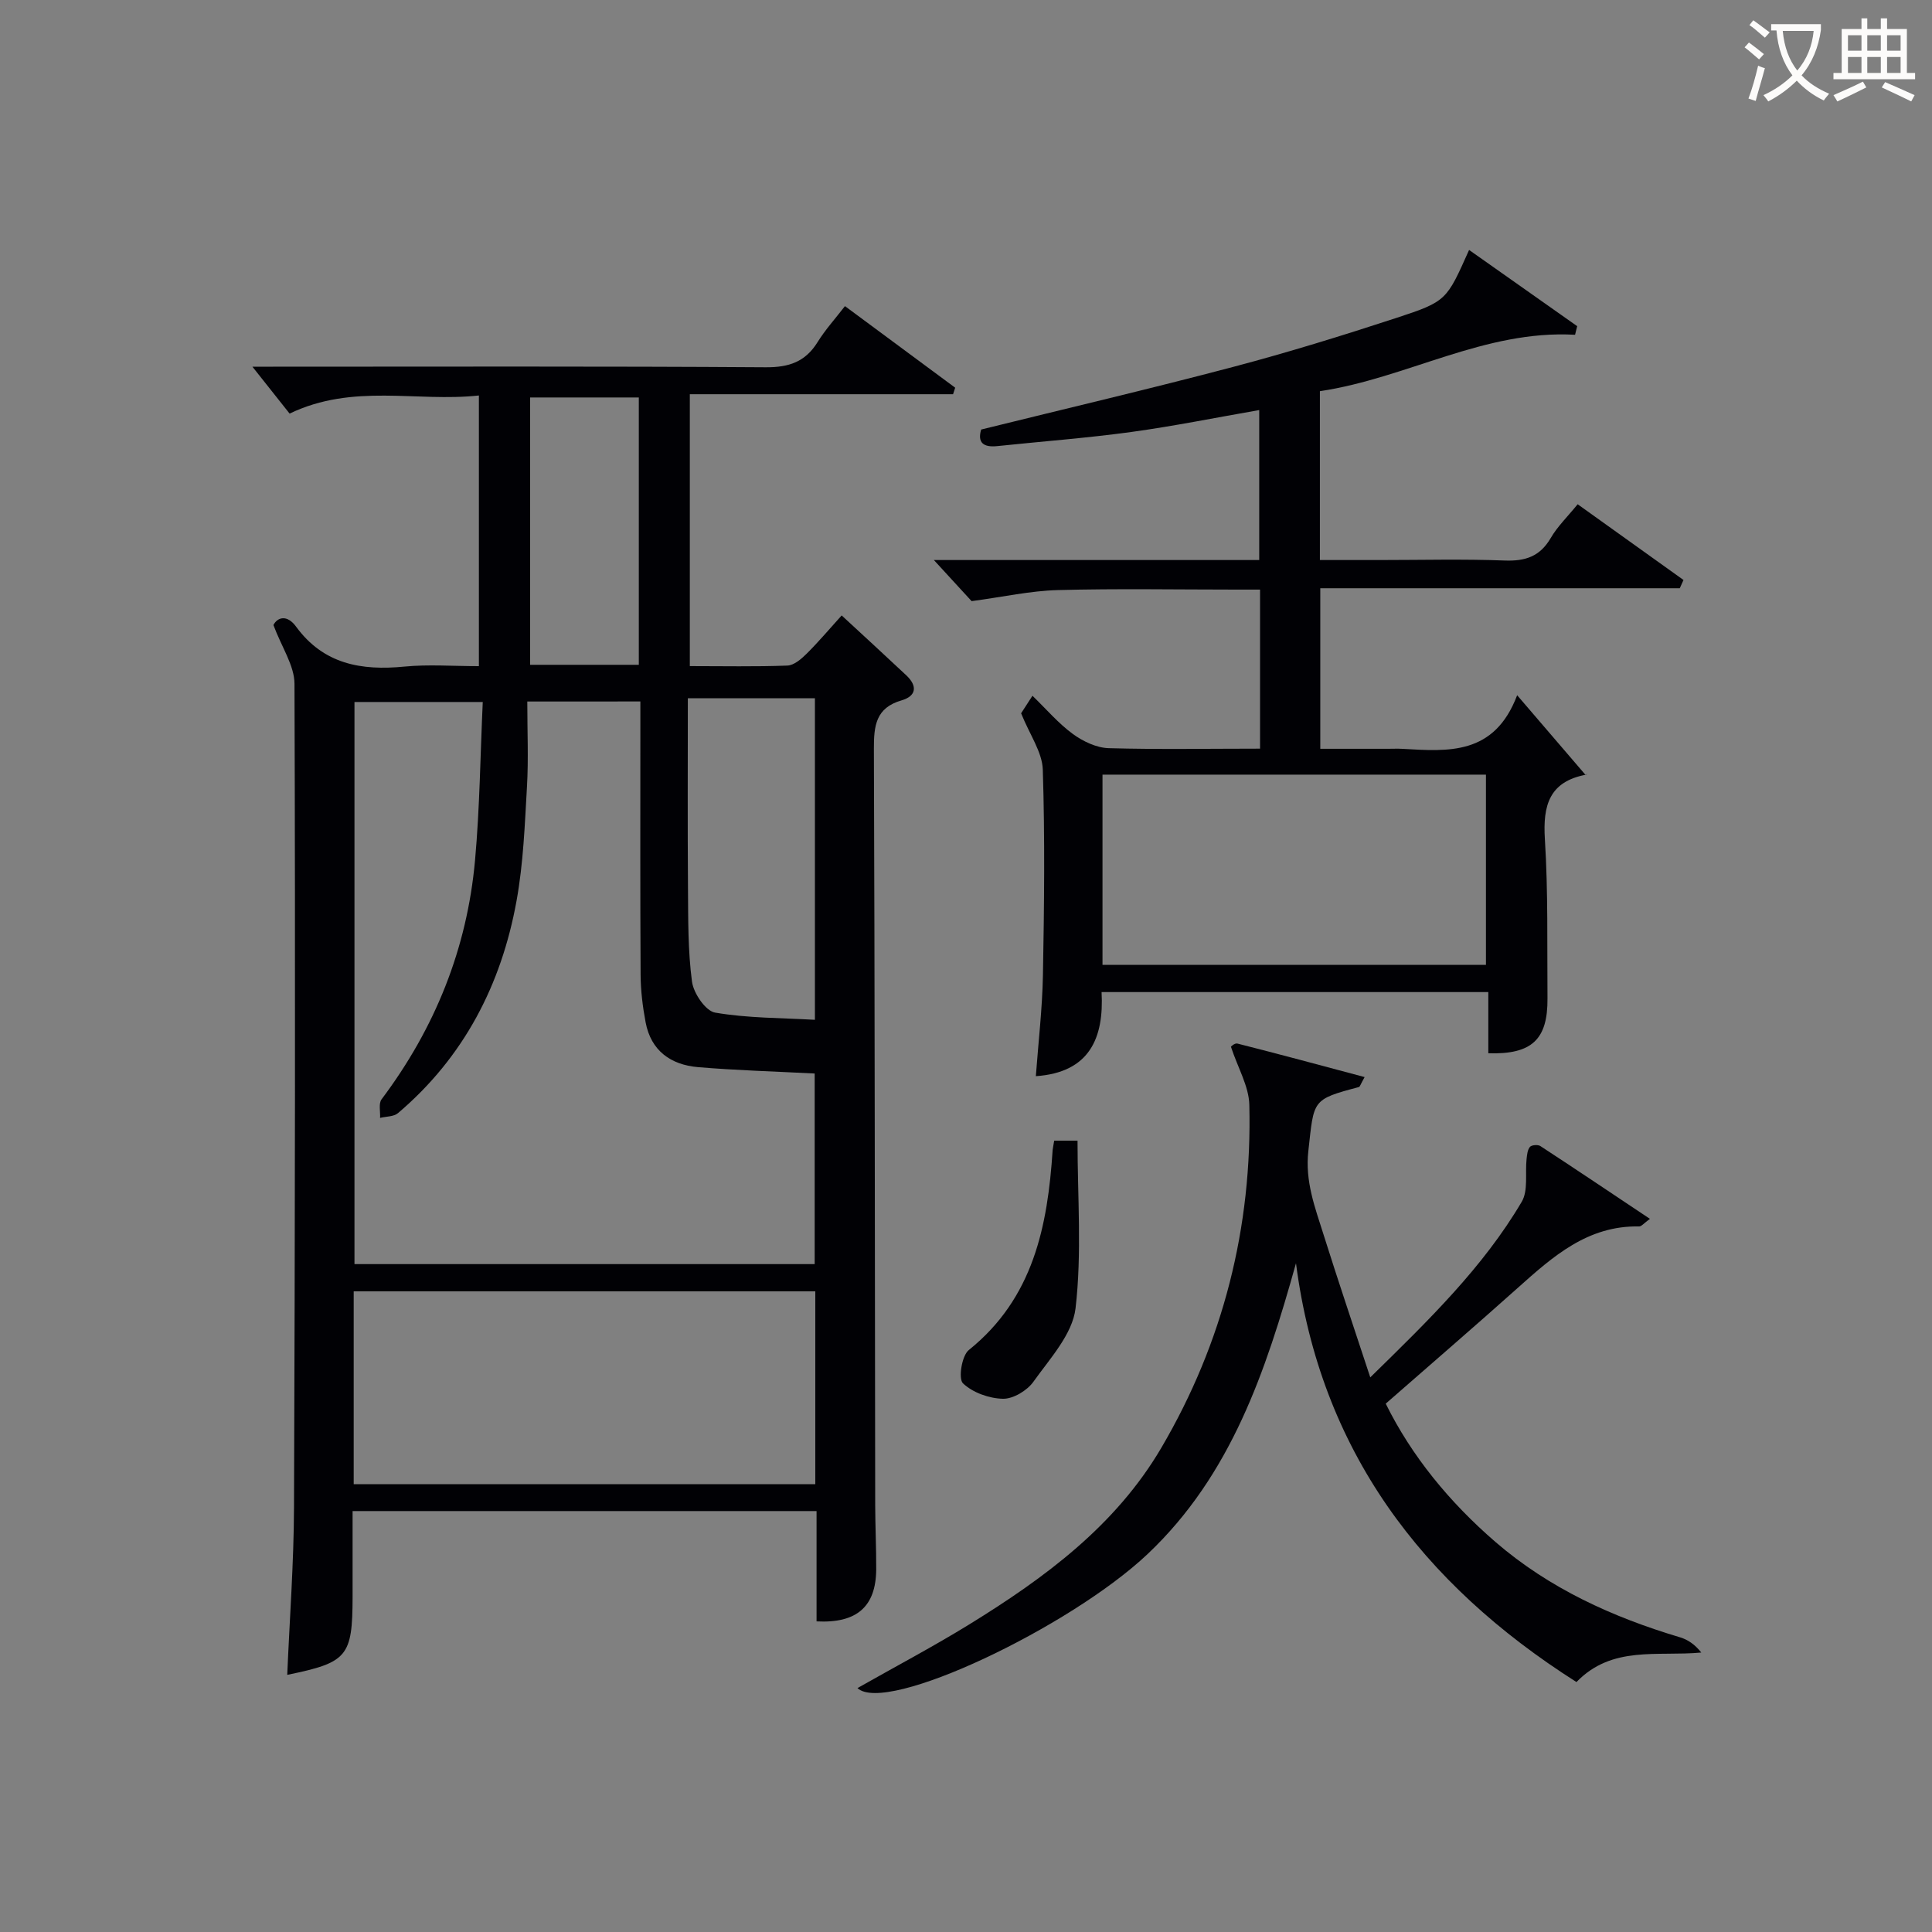 <svg enable-background="new 0 0 400 400" viewBox="0 0 400 400" xmlns="http://www.w3.org/2000/svg"><rect x="0" y="0" width="400" height="400" fill="#808080" stroke="none"/><g fill="#010105"><path d="m169.06 335.69c0-7.45 0-14.92 0-22.84-32 0-63.7 0-96.06 0v12.79 5c-.03 12.34-1.05 13.56-13.53 16.12.49-11.59 1.36-23.13 1.4-34.69.21-56.83.29-113.66.1-170.49-.01-3.78-2.64-7.55-4.36-12.17.81-1.6 2.8-2.26 4.69.33 5.7 7.79 13.51 9.14 22.44 8.27 4.94-.48 9.97-.09 15.41-.09 0-18.62 0-36.98 0-56.04-12.91 1.41-26.02-2.58-39.19 3.75-2.37-2.98-5.03-6.34-7.7-9.71h4.27c34 0 68-.11 102 .12 4.84.03 8.22-1.13 10.76-5.24 1.55-2.5 3.56-4.72 5.65-7.42 7.8 5.78 15.31 11.33 22.82 16.89-.15.45-.29.9-.44 1.35-18.04 0-36.08 0-54.5 0v56.29c6.92 0 13.56.14 20.19-.11 1.37-.05 2.88-1.35 3.97-2.43 2.46-2.44 4.7-5.1 7.28-7.95 4.66 4.31 9.05 8.33 13.38 12.4 2.34 2.2 2.11 4.29-1 5.19-5.31 1.54-5.72 5.23-5.71 9.97.19 52.16.19 104.33.27 156.49.01 4.5.23 8.99.21 13.49-.07 7.69-4.02 11.16-12.35 10.73zm-59.89-190.45c0 6.23.26 11.9-.06 17.53-.46 7.94-.75 15.97-2.17 23.76-3.14 17.34-10.91 32.36-24.54 43.93-.88.75-2.46.68-3.71.99.08-1.3-.34-2.98.31-3.85 11.06-14.71 17.7-31.19 19.35-49.48.98-10.86 1.09-21.8 1.6-32.78-9.56 0-18.12 0-26.56 0v116.38h95.28c0-13.49 0-26.72 0-39.46-8.28-.43-16.24-.65-24.15-1.32-5.62-.48-9.74-3.38-10.85-9.27-.61-3.23-1.02-6.56-1.04-9.84-.1-16.99-.05-33.99-.05-50.98 0-1.79 0-3.59 0-5.62-7.97.01-15.38.01-23.41.01zm59.63 122.12c-32.14 0-63.84 0-95.57 0v39.93h95.57c0-13.41 0-26.51 0-39.93zm-.08-56.22c0-22.96 0-44.71 0-66.57-8.81 0-17.33 0-26.31 0 0 13.36-.07 26.32.03 39.28.05 6.47-.02 13 .83 19.39.32 2.4 2.81 6.07 4.78 6.41 6.76 1.16 13.71 1.09 20.67 1.49zm-58.96-128.85v55.35h22.5c0-18.62 0-36.88 0-55.35-7.6 0-14.87 0-22.5 0z"/><path d="m260.88 155c0-11.22 0-21.69 0-32.93-1.7 0-3.29 0-4.87 0-12.33 0-24.67-.23-37 .1-5.66.15-11.29 1.41-17.85 2.29-1.89-2.06-4.75-5.19-7.81-8.51h67.36c0-10.55 0-20.64 0-31.05-8.93 1.55-17.68 3.33-26.51 4.54-9.21 1.26-18.49 1.95-27.73 2.92-2.81.29-4.15-.66-3.33-3.43 17.44-4.31 34.84-8.39 52.11-12.95 11.37-3 22.62-6.48 33.8-10.14 10.52-3.44 10.44-3.67 15.11-14.09 7.59 5.35 14.98 10.56 22.38 15.78-.15.59-.29 1.19-.44 1.78-18.77-1.05-34.81 8.99-52.83 11.68v34.96h12.27c8.67 0 17.34-.23 26 .1 4.26.16 7.28-.83 9.51-4.64 1.4-2.41 3.48-4.42 5.59-7.01 7.43 5.31 14.67 10.49 21.91 15.68-.26.57-.51 1.14-.77 1.71-24.7 0-49.39 0-74.43 0v33.24h14.02c1 0 2-.05 3 .01 9.43.52 19 1.42 23.74-11.1 5.26 6.13 9.65 11.24 14.22 16.57.39-.64.26-.16.05-.12-7.6 1.43-8.97 6.32-8.53 13.33.69 10.96.45 21.98.54 32.98.07 8.52-3.23 11.64-12.25 11.37 0-4.09 0-8.2 0-12.67-26.78 0-53.17 0-80.07 0 .52 9.53-2.5 16.65-13.61 17.41.51-6.94 1.34-13.96 1.47-20.99.26-14.16.42-28.34-.03-42.48-.12-3.63-2.68-7.17-4.49-11.66.21-.32 1.08-1.67 2.35-3.63 2.92 2.83 5.38 5.73 8.36 7.91 2.09 1.53 4.88 2.86 7.4 2.94 10.3.29 20.6.1 31.36.1zm46.77 44.77c0-13.42 0-26.46 0-39.39-26.72 0-53.09 0-79.39 0v39.39z"/><path d="m177.53 349.5c8.01-4.54 15.78-8.64 23.24-13.24 15.55-9.59 30.19-20.37 39.66-36.49 12.84-21.87 18.84-45.69 18.23-71.02-.09-3.84-2.36-7.63-3.8-12.01-.18.1.72-.84 1.34-.68 8.69 2.2 17.35 4.54 26.33 6.94-.86 1.53-.97 2-1.18 2.06-9.81 2.6-9.29 2.65-10.47 13.23-.71 6.35 1.39 11.72 3.15 17.33 3.02 9.6 6.25 19.14 9.67 29.55 12.12-11.86 23.35-22.77 31.36-36.36 1.37-2.33.68-5.86 1-8.83.1-.88.18-1.92.7-2.53.34-.4 1.66-.51 2.16-.17 7.46 4.87 14.85 9.85 22.68 15.07-1.24.9-1.75 1.58-2.24 1.57-10.65-.21-17.86 6.23-25.13 12.73-8.9 7.96-17.95 15.75-27.33 23.96 5.36 10.86 13.21 20.42 22.71 28.63 11.15 9.63 24.25 15.58 38.26 19.76 1.63.49 3.09 1.52 4.36 3.14-9.12.85-18.47-1.51-25.84 6.11-32.02-20.34-53.03-47.92-58.07-86.71-6.25 22.35-13.41 43.83-30.71 60.2-16.04 15.16-54.21 33.32-60.08 27.76z"/><path d="m218.26 236.16h4.83c0 11.68.92 23.33-.41 34.71-.63 5.36-5.31 10.41-8.72 15.2-1.3 1.83-4.18 3.57-6.31 3.53-2.86-.06-6.26-1.27-8.28-3.2-.99-.94-.25-5.71 1.2-6.88 13.38-10.75 16.34-25.64 17.37-41.44.05-.48.17-.96.32-1.92z"/></g><path d="m362.1 8.8c1.1.8 2.1 1.6 3.1 2.4l-1 1.1c-1.3-1.1-2.3-2-3-2.5zm1.9 4.8c.5.2.9.4 1.4.5-.6 2.3-1.3 4.5-1.9 6.8l-1.5-.5c.8-2.1 1.4-4.3 2-6.8zm-1-9.4c1.3.9 2.4 1.8 3.4 2.5l-1 1.1c-1.4-1.2-2.4-2.1-3.2-2.6zm3.7 2.2v-1.4h10.3v1.2c-.5 3.6-1.8 6.8-4 9.4 1.5 1.6 3.4 2.8 5.7 3.8-.3.4-.7.8-1.1 1.4-2.3-1.1-4.1-2.5-5.6-4.1-1.6 1.6-3.6 3.1-5.9 4.3-.3-.5-.7-.9-1-1.3 2.4-1.1 4.4-2.5 6-4.1-1.9-2.5-3-5.6-3.3-9.3h-1.1zm8.8 0h-6.4c.3 3.3 1.3 6 3 8.2 2-2.3 3.1-5.1 3.4-8.2z" fill="#fcfbfa"/><path d="m385.3 3.8h1.3v2.2h2.8v-2.2h1.3v2.2h4.1v9.1h1.7v1.3h-16.9v-1.3h1.7v-9.1h4.1v-2.2zm.4 13.1.7 1.2c-1.8.9-3.8 1.9-6 2.9-.2-.4-.5-.8-.8-1.3 2.3-1 4.3-1.9 6.1-2.8zm-3.1-6.4h2.8v-3.2h-2.8zm0 4.6h2.8v-3.3h-2.8zm4-4.6h2.8v-3.2h-2.8zm0 4.6h2.8v-3.3h-2.8zm3.7 1.9c2.1.9 4.1 1.8 6.1 2.7l-.7 1.3c-2.2-1.1-4.2-2-6.1-2.9zm3.2-9.7h-2.8v3.2h2.8zm-2.8 7.8h2.8v-3.3h-2.8z" fill="#fcfbfa"/></svg>
